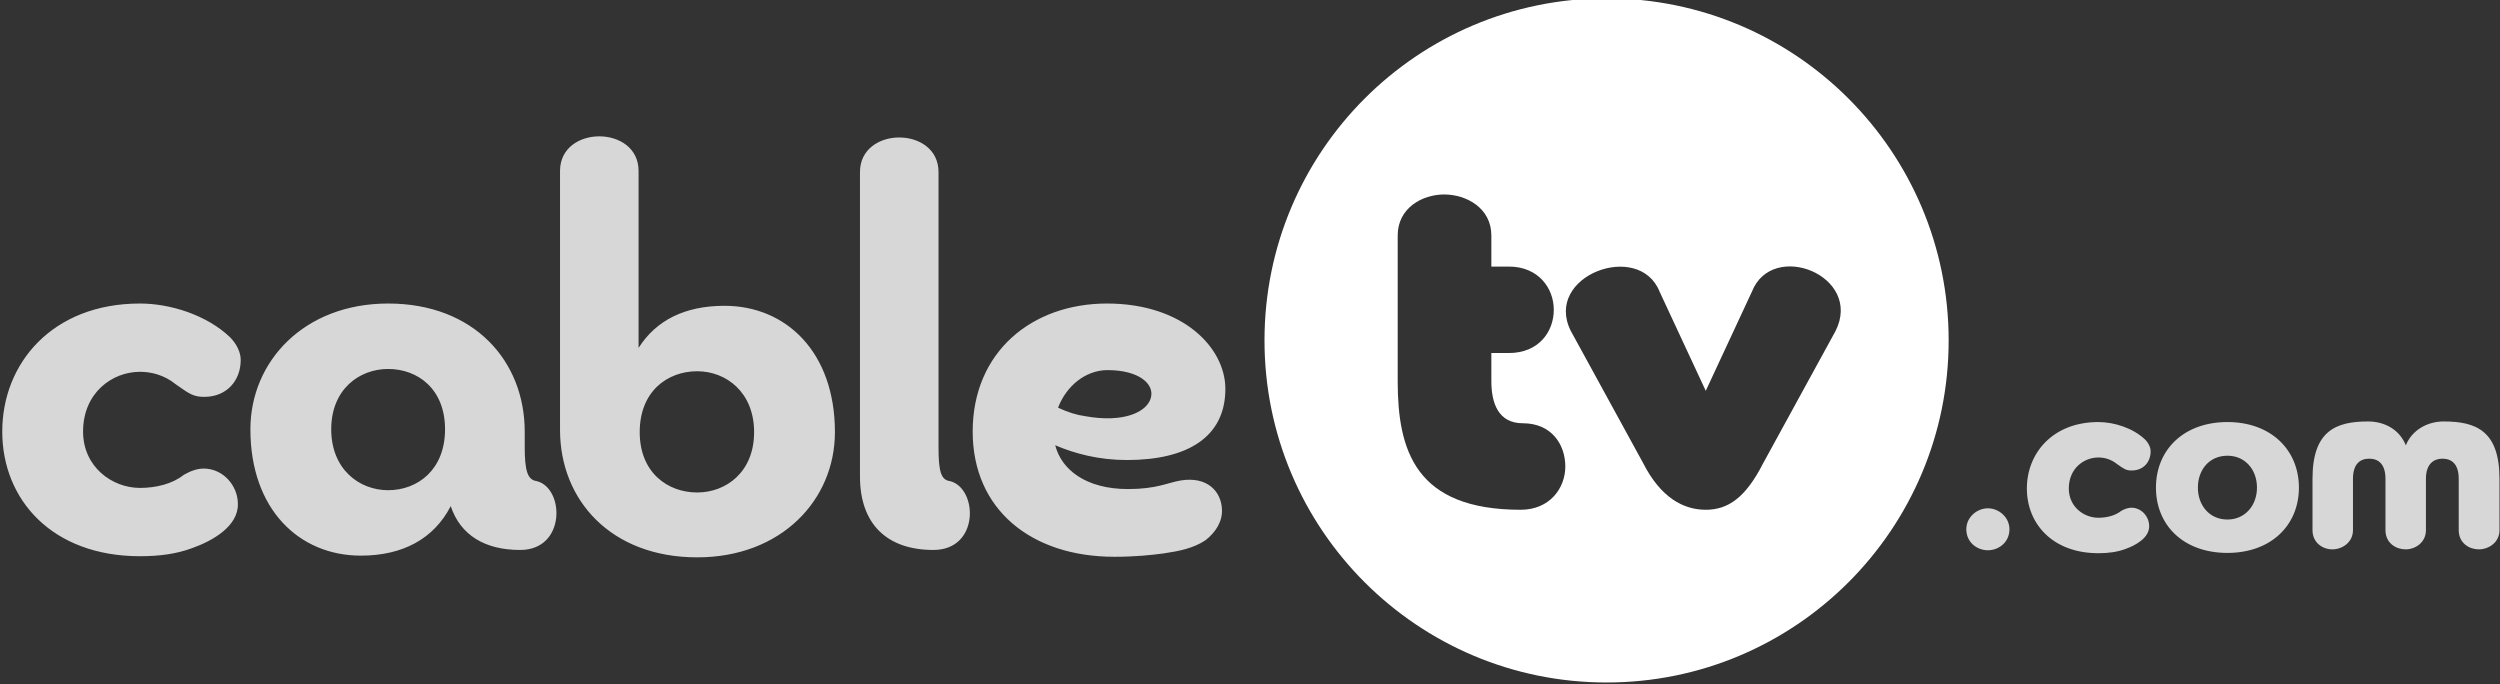 <?xml version="1.0" encoding="UTF-8" standalone="no"?>
<svg width="347px" height="95px" viewBox="0 0 347 95" version="1.1" xmlns="http://www.w3.org/2000/svg" xmlns:xlink="http://www.w3.org/1999/xlink" xmlns:sketch="http://www.bohemiancoding.com/sketch/ns">
    <rect x="0" y="0" width="347" height="95" fill="#333333" stroke="none"/>
    <!-- Generator: Sketch 3.0.4 (8053) - http://www.bohemiancoding.com/sketch -->
    <title>Untitled 2</title>
    <desc>Created with Sketch.</desc>
    <defs></defs>
    <g id="Page-1" stroke="none" stroke-width="1" fill="none" fill-rule="evenodd" sketch:type="MSPage">
        <g id="ctv-logo" sketch:type="MSLayerGroup" fill="#FFFFFF">
            <path d="M222.992,-0.231 C196.769,-0.231 175.512,21.027 175.512,47.25 C175.512,73.473 196.769,94.73 222.992,94.73 C249.216,94.73 270.473,73.473 270.473,47.25 C270.473,21.027 249.216,-0.231 222.992,-0.231 L222.992,-0.231 L222.992,-0.231 Z M211.074,70.756 C196.46,70.756 194,62.541 194,52.902 L194,32.68 C194,28.889 197.38,26.992 200.46,26.992 C203.541,26.992 207,28.889 207,32.68 L207,37 L209.426,37 C213.533,37 215.666,39.998 215.666,43 C215.666,46.002 213.612,49 209.426,49 L207,49 L207,52.902 C207,55.984 207.976,58.748 211.373,58.748 C215.401,58.748 217.266,61.75 217.266,64.752 C217.266,67.754 215.103,70.756 211.074,70.756 L211.074,70.756 L211.074,70.756 Z M254.77,45.951 L244.737,64.278 C242.288,69.098 239.84,70.756 236.759,70.756 C233.678,70.756 230.519,69.098 228.069,64.278 L218.037,45.951 C214.166,38.289 227.517,33.312 230.36,40.501 L236.759,54.246 L243.157,40.501 C246.001,33.233 258.641,38.289 254.77,45.951 L254.77,45.951 L254.77,45.951 Z" id="tv" sketch:type="MSShapeGroup"></path>
            <path d="M26.618,76.097 C24.485,76.887 22.115,77.203 19.43,77.203 C7.264,77.203 0.313,69.382 0.313,59.902 C0.313,50.424 7.264,42.129 19.43,42.129 C23.616,42.129 28.672,43.709 31.91,46.789 C32.858,47.737 33.411,48.922 33.411,49.949 C33.411,52.872 31.436,55.084 28.355,55.084 C26.854,55.084 26.302,54.689 24.406,53.346 C22.747,52.003 20.931,51.607 19.43,51.607 C15.559,51.607 11.53,54.531 11.53,59.902 C11.53,64.801 15.559,67.723 19.43,67.723 C21.642,67.723 23.932,67.17 25.512,65.906 C26.46,65.353 27.408,65.037 28.276,65.037 C30.963,65.037 33.017,67.407 33.017,69.935 C33.096,73.016 29.541,75.07 26.618,76.097 M72.831,62.035 C72.831,65.353 73.227,66.617 74.49,66.775 C78.361,67.723 78.598,76.334 72.199,76.334 C67.302,76.334 63.905,74.279 62.563,70.251 C60.192,74.832 55.848,77.123 50.081,77.123 C41.55,77.123 34.756,70.725 34.756,59.586 C34.756,50.186 42.182,42.129 53.873,42.129 C65.801,42.129 72.831,50.107 72.831,59.902 L72.831,62.035 L72.831,62.035 Z M53.873,51.213 C49.844,51.213 45.974,54.057 45.974,59.586 C45.974,65.116 49.844,68.039 53.873,68.039 C57.981,68.039 61.772,65.195 61.772,59.586 C61.772,53.979 57.981,51.213 53.873,51.213 L53.873,51.213 L53.873,51.213 Z M77.732,23.723 C77.732,17.324 88.634,17.324 88.634,23.723 L88.634,48.291 C91.082,44.42 95.111,42.445 100.562,42.445 C109.093,42.445 115.887,48.844 115.887,59.981 C115.887,69.382 108.461,77.36 96.77,77.36 C84.842,77.36 77.732,69.461 77.732,59.666 L77.732,23.723 L77.732,23.723 Z M96.77,68.355 C100.799,68.355 104.67,65.512 104.67,59.981 C104.67,54.452 100.799,51.529 96.77,51.529 C92.662,51.529 88.792,54.294 88.792,59.981 C88.792,65.59 92.662,68.355 96.77,68.355 L96.77,68.355 L96.77,68.355 Z M119.365,23.881 C119.365,17.482 130.267,17.482 130.267,23.881 L130.267,62.035 C130.267,65.353 130.582,66.617 131.847,66.775 C135.717,67.723 136.033,76.334 129.556,76.334 C123.157,76.334 119.365,72.779 119.365,66.143 L119.365,23.881 M146.462,61.799 C147.331,65.195 150.728,67.881 156.573,67.881 C160.523,67.881 162.024,67.012 163.841,66.696 C167.633,66.064 169.528,68.275 169.607,70.725 C169.687,72.384 168.738,73.885 167.316,74.99 C165.658,76.097 163.683,76.492 161.55,76.808 C159.812,77.045 157.521,77.281 154.678,77.281 C143.145,77.281 135.008,70.725 135.008,59.902 C135.008,48.844 143.224,42.129 153.65,42.129 C164.236,42.129 170.081,48.291 170.081,53.979 C170.081,60.692 164.789,63.852 156.415,63.852 C152.545,63.852 149.227,62.983 146.462,61.799 L146.462,61.799 L146.462,61.799 Z M146.857,56.585 C148.2,57.217 149.464,57.611 150.648,57.77 C155.941,58.718 159.181,57.217 159.733,55.242 C160.286,53.346 158.153,51.371 153.729,51.371 C150.728,51.371 148.042,53.504 146.857,56.585 L146.857,56.585 L146.857,56.585 Z M272.924,73.463 C272.924,71.782 274.4,70.553 275.917,70.553 C277.434,70.553 278.91,71.782 278.91,73.463 C278.91,75.267 277.434,76.375 275.917,76.375 C274.4,76.375 272.924,75.267 272.924,73.463 M294.981,76.211 C293.875,76.621 292.645,76.785 291.251,76.785 C284.936,76.785 281.329,72.726 281.329,67.805 C281.329,62.885 284.936,58.58 291.251,58.58 C293.424,58.58 296.048,59.4 297.729,61 C298.221,61.491 298.508,62.106 298.508,62.639 C298.508,64.156 297.482,65.305 295.884,65.305 C295.104,65.305 294.817,65.1 293.834,64.402 C292.973,63.705 292.029,63.5 291.251,63.5 C289.242,63.5 287.15,65.018 287.15,67.805 C287.15,70.348 289.242,71.864 291.251,71.864 C292.398,71.864 293.588,71.578 294.408,70.922 C294.899,70.635 295.392,70.471 295.843,70.471 C297.237,70.471 298.303,71.701 298.303,73.013 C298.344,74.611 296.499,75.678 294.981,76.211 M309.168,76.744 C303.059,76.744 299.246,72.89 299.246,67.683 C299.246,62.476 303.059,58.58 309.168,58.58 C315.235,58.58 319.09,62.476 319.09,67.683 C319.09,72.89 315.235,76.744 309.168,76.744 L309.168,76.744 L309.168,76.744 Z M309.168,63.254 C306.667,63.254 305.067,65.182 305.067,67.683 C305.067,70.143 306.667,72.11 309.168,72.11 C311.628,72.11 313.268,70.143 313.268,67.683 C313.268,65.182 311.628,63.254 309.168,63.254 L309.168,63.254 L309.168,63.254 Z M341.271,66.453 C341.271,64.361 340.245,63.664 339.016,63.664 C337.826,63.664 336.719,64.361 336.719,66.453 L336.719,73.586 C336.719,75.309 335.243,76.252 333.89,76.252 C332.578,76.252 331.103,75.391 331.103,73.586 L331.103,66.453 C331.103,64.361 330.077,63.664 328.847,63.664 C327.617,63.664 326.592,64.361 326.592,66.453 L326.592,73.586 C326.592,75.309 325.075,76.252 323.722,76.252 C322.41,76.252 320.975,75.35 320.975,73.586 L320.975,66.453 C320.975,59.769 324.255,58.498 328.683,58.498 C331.103,58.498 333.111,59.728 333.931,61.819 C334.751,59.728 336.883,58.498 339.179,58.498 C343.648,58.498 346.928,59.769 346.928,66.453 L346.928,73.586 C346.928,75.309 345.411,76.252 344.059,76.252 C342.746,76.252 341.271,75.391 341.271,73.586 L341.271,66.453" id="text" fill-opacity="0.801" sketch:type="MSShapeGroup"></path>
        </g>
    </g>
</svg>